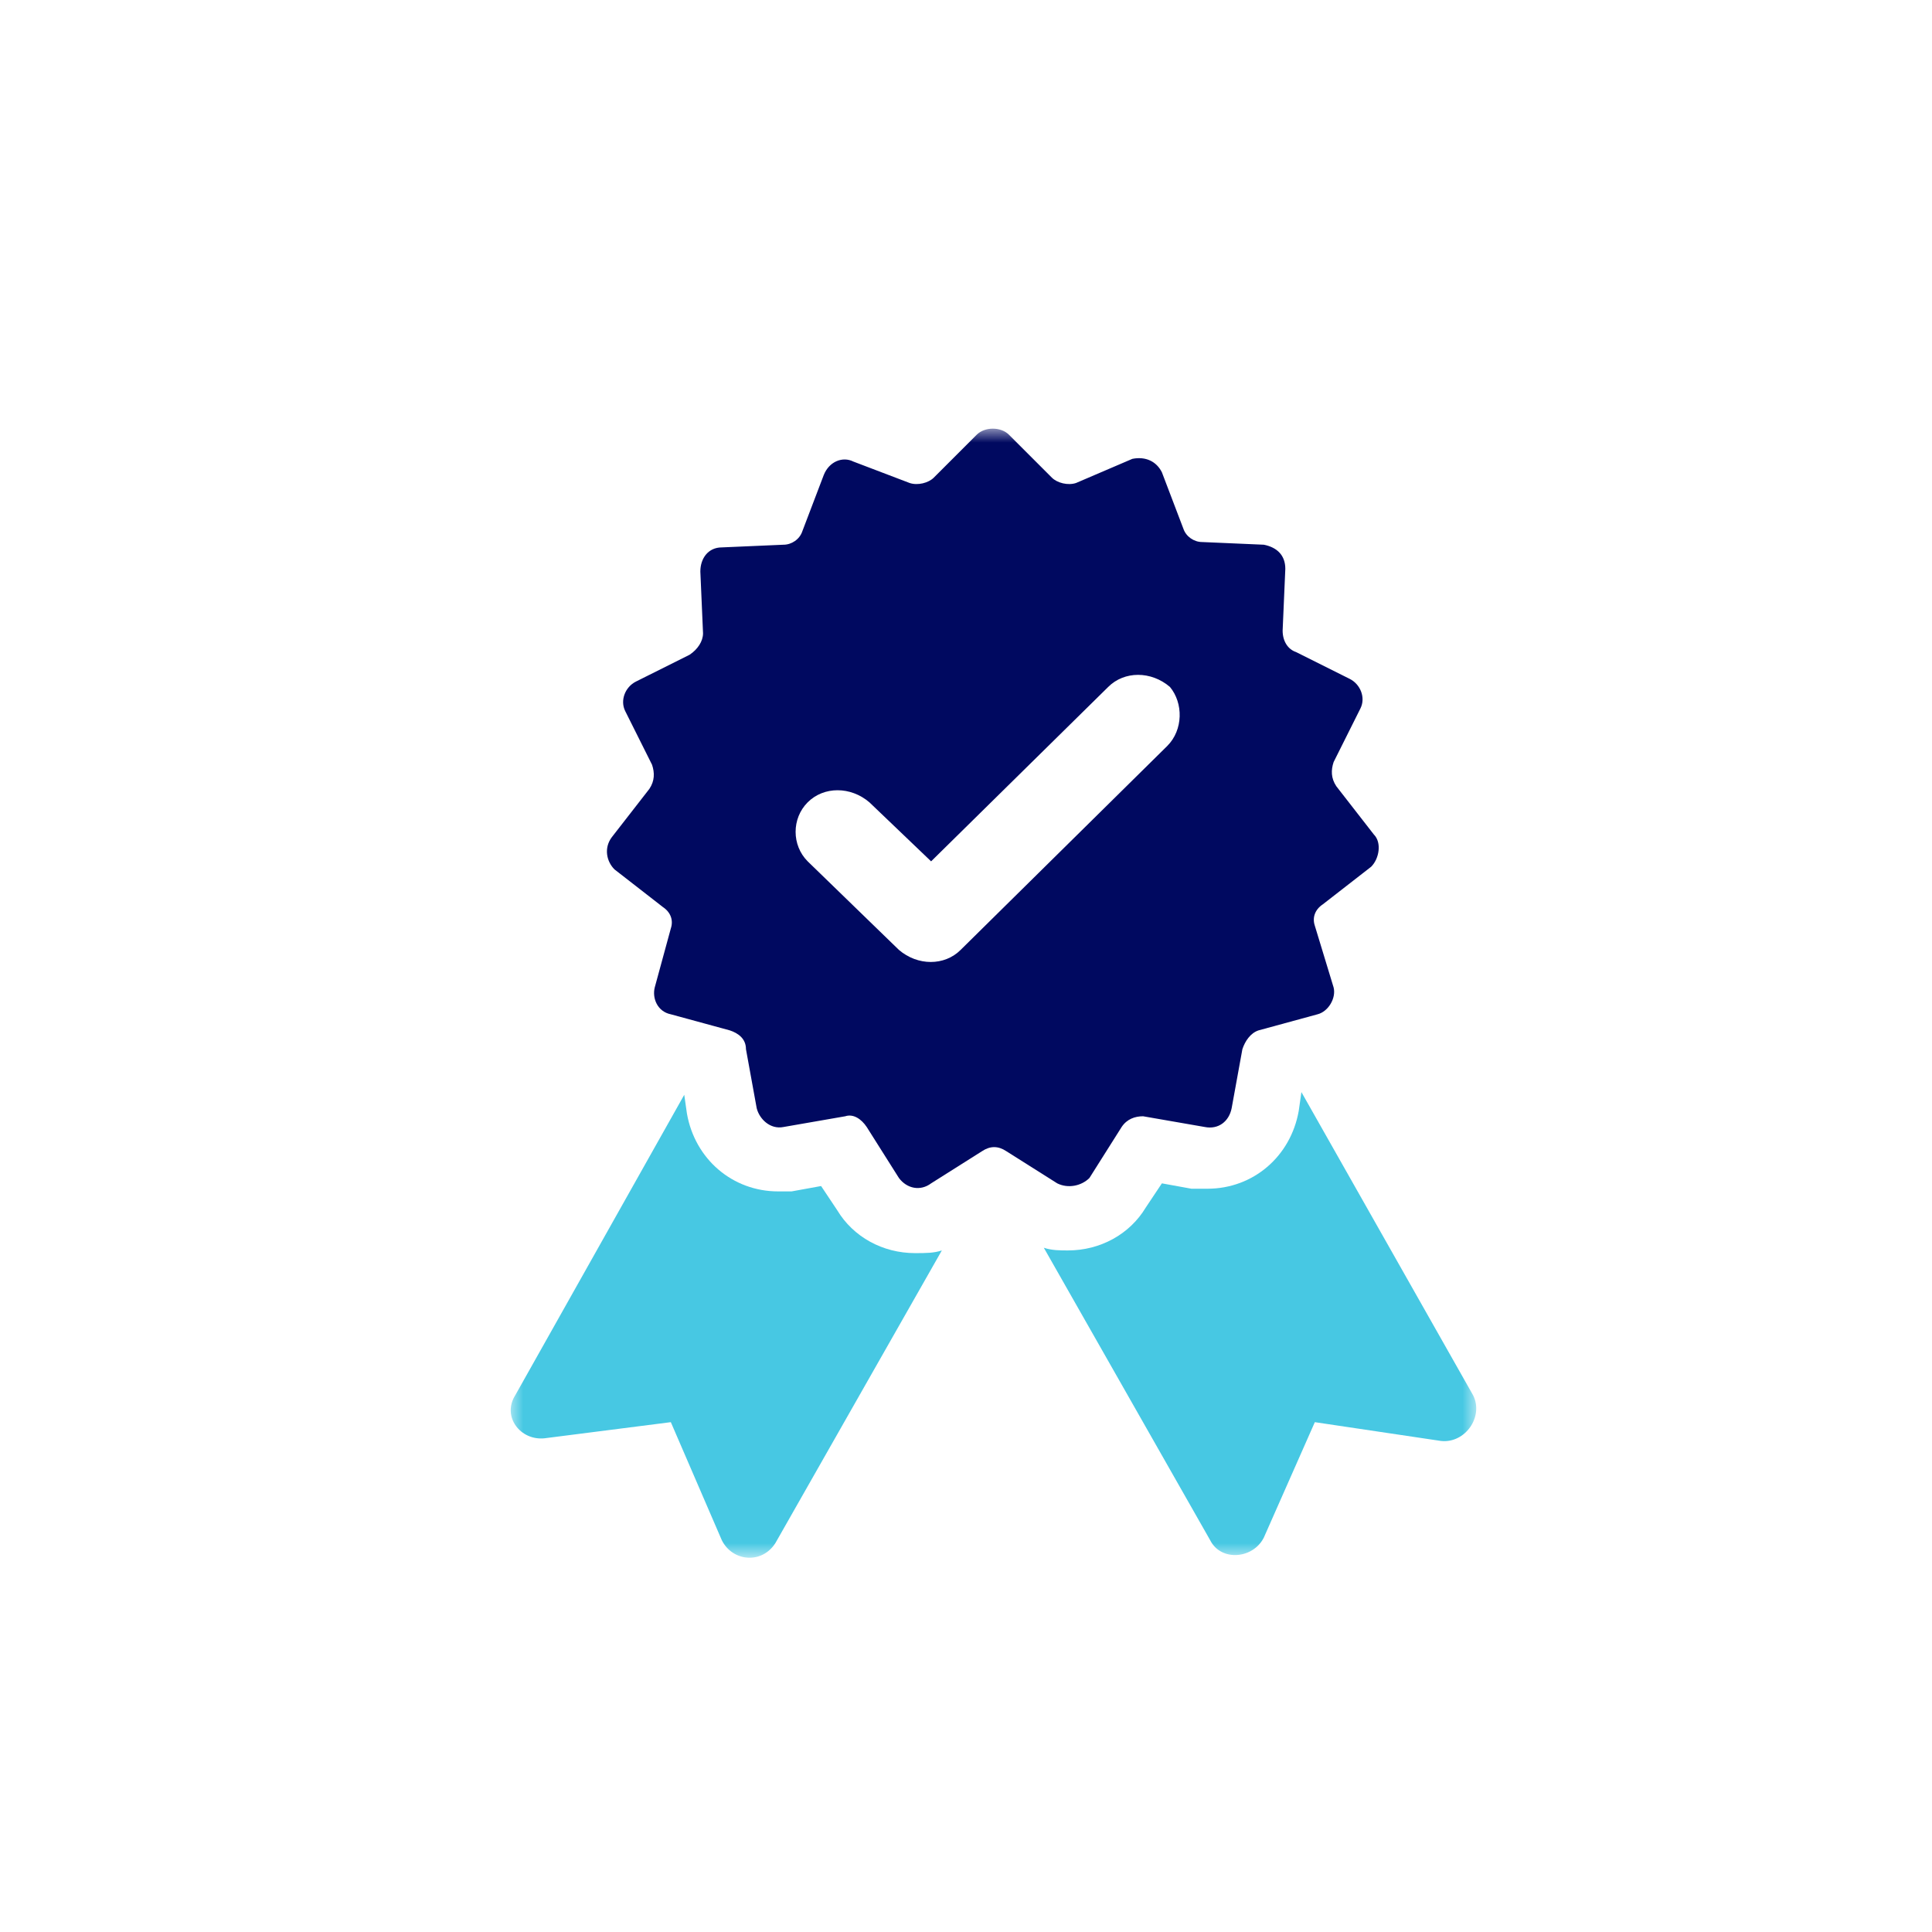 <svg width="72" height="72" viewBox="0 0 72 72" fill="none" xmlns="http://www.w3.org/2000/svg">
<mask id="mask0_2933_1754" style="mask-type:luminance" maskUnits="userSpaceOnUse" x="19" y="16" width="36" height="42">
<path d="M55 16H19V58H55V16Z" fill="white"/>
</mask>
<g mask="url(#mask0_2933_1754)">
<path d="M35.1 46.6L28.9 57.5C28.4 58.3 27.3 58.2 26.9 57.4L25 53L20.3 53.6C19.4 53.7 18.7 52.8 19.2 52L25.5 40.8L25.6 41.5C25.9 43.2 27.3 44.4 29 44.4C29.2 44.4 29.4 44.4 29.5 44.4L30.6 44.2L31.2 45.1C31.8 46.1 32.9 46.7 34.1 46.7C34.5 46.7 34.8 46.7 35.1 46.6Z" fill="#47C8E3"/>
<path d="M53.7 53.7L49 53L47.1 57.3C46.7 58.1 45.5 58.2 45.1 57.4L38.9 46.5C39.2 46.6 39.5 46.6 39.8 46.6C41 46.6 42.1 46 42.7 45L43.3 44.1L44.4 44.3C44.6 44.3 44.8 44.3 45 44.3C46.7 44.3 48.1 43.1 48.4 41.4L48.5 40.7L54.9 52C55.3 52.8 54.6 53.8 53.7 53.7Z" fill="#47C8E3"/>
<path d="M51.2 31.1L49.8 29.3C49.6 29 49.6 28.7 49.7 28.4L50.7 26.4C50.9 26 50.7 25.5 50.3 25.3L48.3 24.3C48 24.2 47.8 23.9 47.8 23.5L47.9 21.2C47.9 20.7 47.6 20.4 47.1 20.3L44.8 20.2C44.5 20.2 44.2 20 44.1 19.7L43.3 17.6C43.1 17.2 42.7 17 42.2 17.1L40.1 18C39.8 18.1 39.4 18 39.2 17.8L37.6 16.2C37.3 15.9 36.7 15.9 36.4 16.2L34.8 17.8C34.6 18 34.2 18.1 33.9 18L31.8 17.2C31.4 17 30.9 17.2 30.7 17.7L29.9 19.8C29.8 20.1 29.5 20.3 29.2 20.3L26.9 20.4C26.4 20.4 26.1 20.8 26.1 21.3L26.2 23.6C26.2 23.9 26 24.2 25.7 24.4L23.7 25.4C23.3 25.6 23.1 26.1 23.3 26.5L24.3 28.5C24.4 28.8 24.4 29.1 24.2 29.4L22.8 31.2C22.5 31.6 22.6 32.1 22.9 32.4L24.7 33.8C25 34 25.1 34.3 25 34.6L24.4 36.8C24.3 37.2 24.5 37.7 25 37.8L27.2 38.4C27.5 38.5 27.8 38.7 27.8 39.1L28.2 41.3C28.3 41.7 28.7 42.1 29.2 42L31.5 41.6C31.8 41.5 32.1 41.7 32.3 42L33.5 43.9C33.8 44.3 34.3 44.4 34.7 44.1L36.6 42.9C36.9 42.7 37.2 42.7 37.5 42.9L39.4 44.1C39.8 44.3 40.3 44.2 40.6 43.9L41.8 42C42 41.7 42.3 41.6 42.6 41.6L44.9 42C45.4 42.1 45.8 41.8 45.9 41.3L46.3 39.1C46.4 38.8 46.6 38.5 46.9 38.4L49.1 37.8C49.5 37.7 49.8 37.2 49.7 36.8L49 34.5C48.9 34.2 49 33.9 49.3 33.7L51.1 32.3C51.4 32 51.5 31.4 51.2 31.1ZM43.5 27.8L35.8 35.4C35.2 36 34.2 36 33.5 35.4L30.1 32.1C29.5 31.5 29.5 30.5 30.1 29.9C30.7 29.3 31.7 29.3 32.4 29.9L34.7 32.1L41.3 25.6C41.9 25 42.9 25 43.6 25.6C44.1 26.2 44.1 27.2 43.5 27.8Z" fill="#000960"/>
</g>
</svg>
